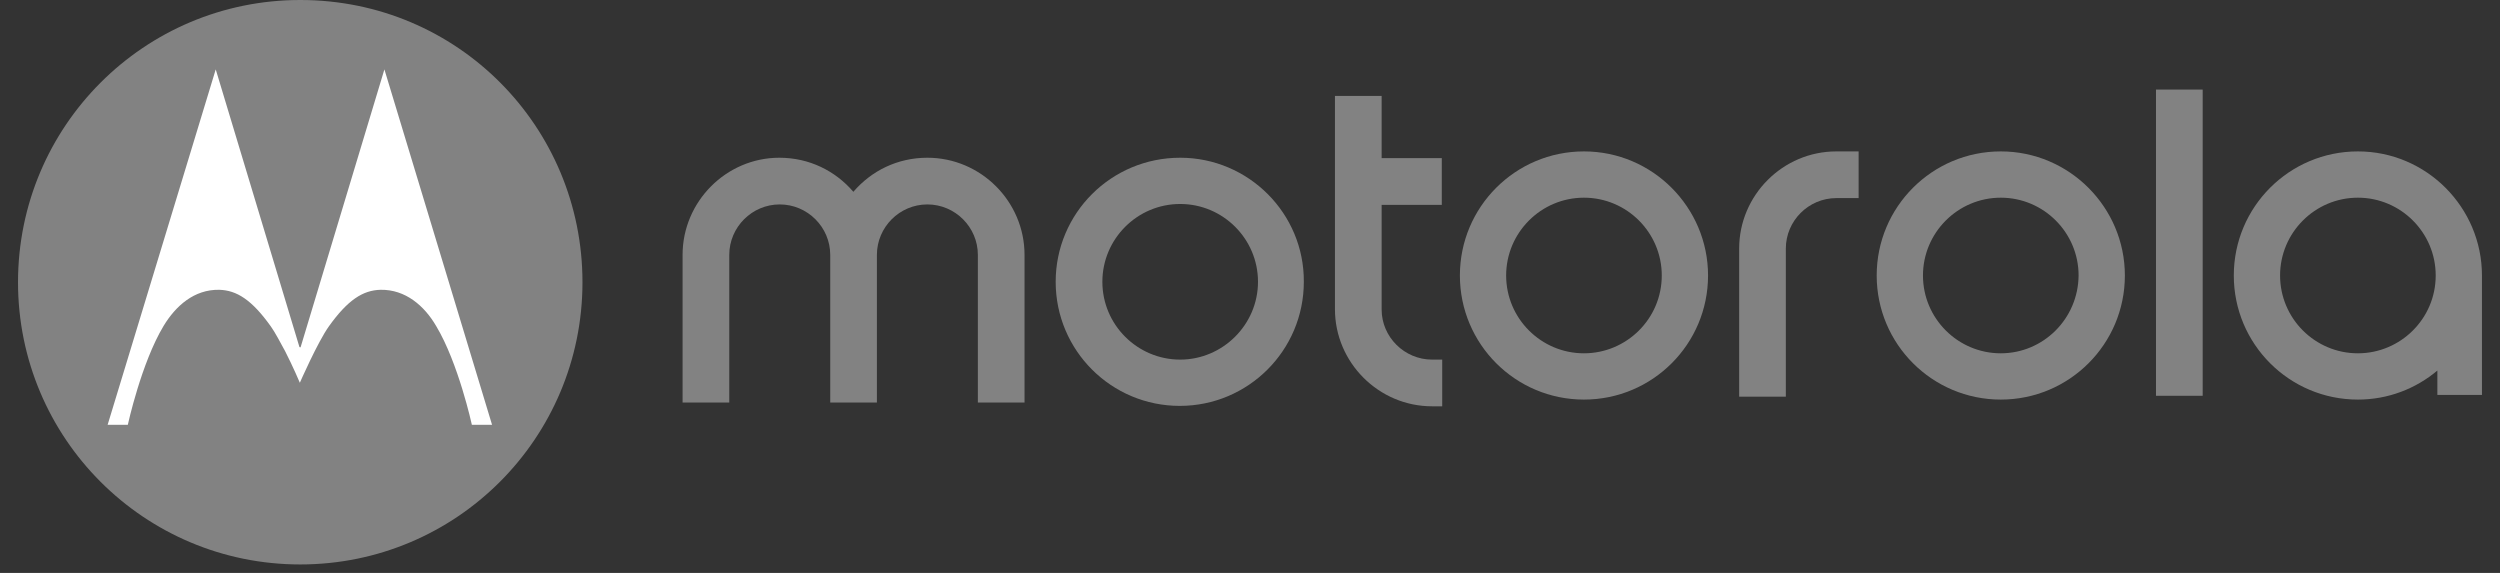 <svg width="96" height="22" viewBox="0 0 96 22" fill="none" xmlns="http://www.w3.org/2000/svg">
<rect x="0" y="0" width="96" height="22" fill="#333333" stroke="none"/>
<path d="M60.824 13.567C59.177 13.567 57.836 12.227 57.836 10.579C57.836 8.932 59.177 7.591 60.824 7.591C62.472 7.591 63.812 8.932 63.812 10.579C63.812 12.243 62.456 13.567 60.824 13.567ZM60.824 5.814C58.192 5.814 56.06 7.946 56.06 10.579C56.06 13.212 58.192 15.344 60.824 15.344C63.457 15.344 65.589 13.212 65.589 10.579C65.589 7.963 63.457 5.814 60.824 5.814Z" fill="#828282"/>
<path d="M54.993 13.809H55.381V15.602H54.993C52.942 15.602 51.262 13.922 51.262 11.871V3.683H53.055V6.073H55.365V7.866H53.055V11.887C53.055 12.937 53.927 13.809 54.993 13.809Z" fill="#828282"/>
<path d="M76.83 13.567C75.183 13.567 73.842 12.227 73.842 10.579C73.842 8.932 75.183 7.591 76.83 7.591C78.478 7.591 79.818 8.932 79.818 10.579C79.802 12.243 78.461 13.567 76.83 13.567ZM76.83 5.814C74.197 5.814 72.065 7.946 72.065 10.579C72.065 13.212 74.197 15.344 76.83 15.344C79.463 15.344 81.595 13.212 81.595 10.579C81.595 7.963 79.463 5.814 76.83 5.814Z" fill="#828282"/>
<path d="M90.543 13.567C88.895 13.567 87.555 12.227 87.555 10.579C87.555 8.932 88.895 7.591 90.543 7.591C92.19 7.591 93.531 8.932 93.531 10.579C93.531 12.243 92.174 13.567 90.543 13.567ZM90.543 5.814C87.91 5.814 85.778 7.946 85.778 10.579C85.778 13.212 87.91 15.344 90.543 15.344C91.705 15.344 92.771 14.924 93.595 14.229V15.166H95.307V10.725C95.307 10.676 95.307 10.628 95.307 10.579C95.307 7.963 93.175 5.814 90.543 5.814Z" fill="#828282"/>
<path d="M70.515 5.814H71.371V7.607H70.515C69.449 7.607 68.576 8.479 68.576 9.545V10.708V12.921V15.231H66.784V9.545C66.784 7.494 68.463 5.814 70.515 5.814Z" fill="#828282"/>
<path d="M84.583 3.44H82.79V15.198H84.583V3.44Z" fill="#828282"/>
<path d="M39.342 9.788V15.457H37.55V9.788C37.55 8.722 36.677 7.85 35.611 7.85C34.545 7.85 33.673 8.722 33.673 9.788V15.457H31.881V9.788C31.881 8.722 31.008 7.85 29.942 7.85C28.876 7.85 28.004 8.722 28.004 9.788V15.457H26.211V9.788C26.211 7.737 27.891 6.057 29.926 6.057C31.073 6.057 32.074 6.557 32.769 7.365C33.463 6.557 34.465 6.057 35.611 6.057C37.663 6.057 39.342 7.737 39.342 9.788Z" fill="#828282"/>
<path d="M45.319 13.809C43.672 13.809 42.331 12.469 42.331 10.821C42.331 9.174 43.671 7.833 45.319 7.833C46.966 7.833 48.307 9.174 48.307 10.821C48.307 12.469 46.95 13.809 45.319 13.809ZM45.319 6.057C42.67 6.057 40.538 8.189 40.538 10.821C40.538 13.454 42.67 15.586 45.303 15.586C47.935 15.586 50.067 13.454 50.067 10.821C50.084 8.205 47.952 6.057 45.319 6.057Z" fill="#828282"/>
<path d="M11.53 -0C5.538 -0 0.692 4.845 0.692 10.838C0.692 16.83 5.538 21.675 11.53 21.675C17.522 21.675 22.367 16.83 22.367 10.837C22.367 4.878 17.587 -0 11.53 -0Z" fill="#828282"/>
<path d="M14.761 2.665L11.546 13.325L11.53 13.341L11.498 13.325L8.284 2.665L4.133 16.313H4.908C4.908 16.313 5.425 13.939 6.281 12.517C6.749 11.742 7.46 11.112 8.413 11.128C9.091 11.144 9.673 11.516 10.399 12.533C10.561 12.759 10.755 13.131 10.949 13.486C11.255 14.084 11.514 14.698 11.514 14.698C11.514 14.698 12.192 13.147 12.628 12.533C13.355 11.516 13.937 11.144 14.615 11.128C15.568 11.112 16.295 11.742 16.747 12.517C17.603 13.939 18.12 16.313 18.12 16.313H18.895L14.761 2.665Z" fill="white"/>
</svg>
